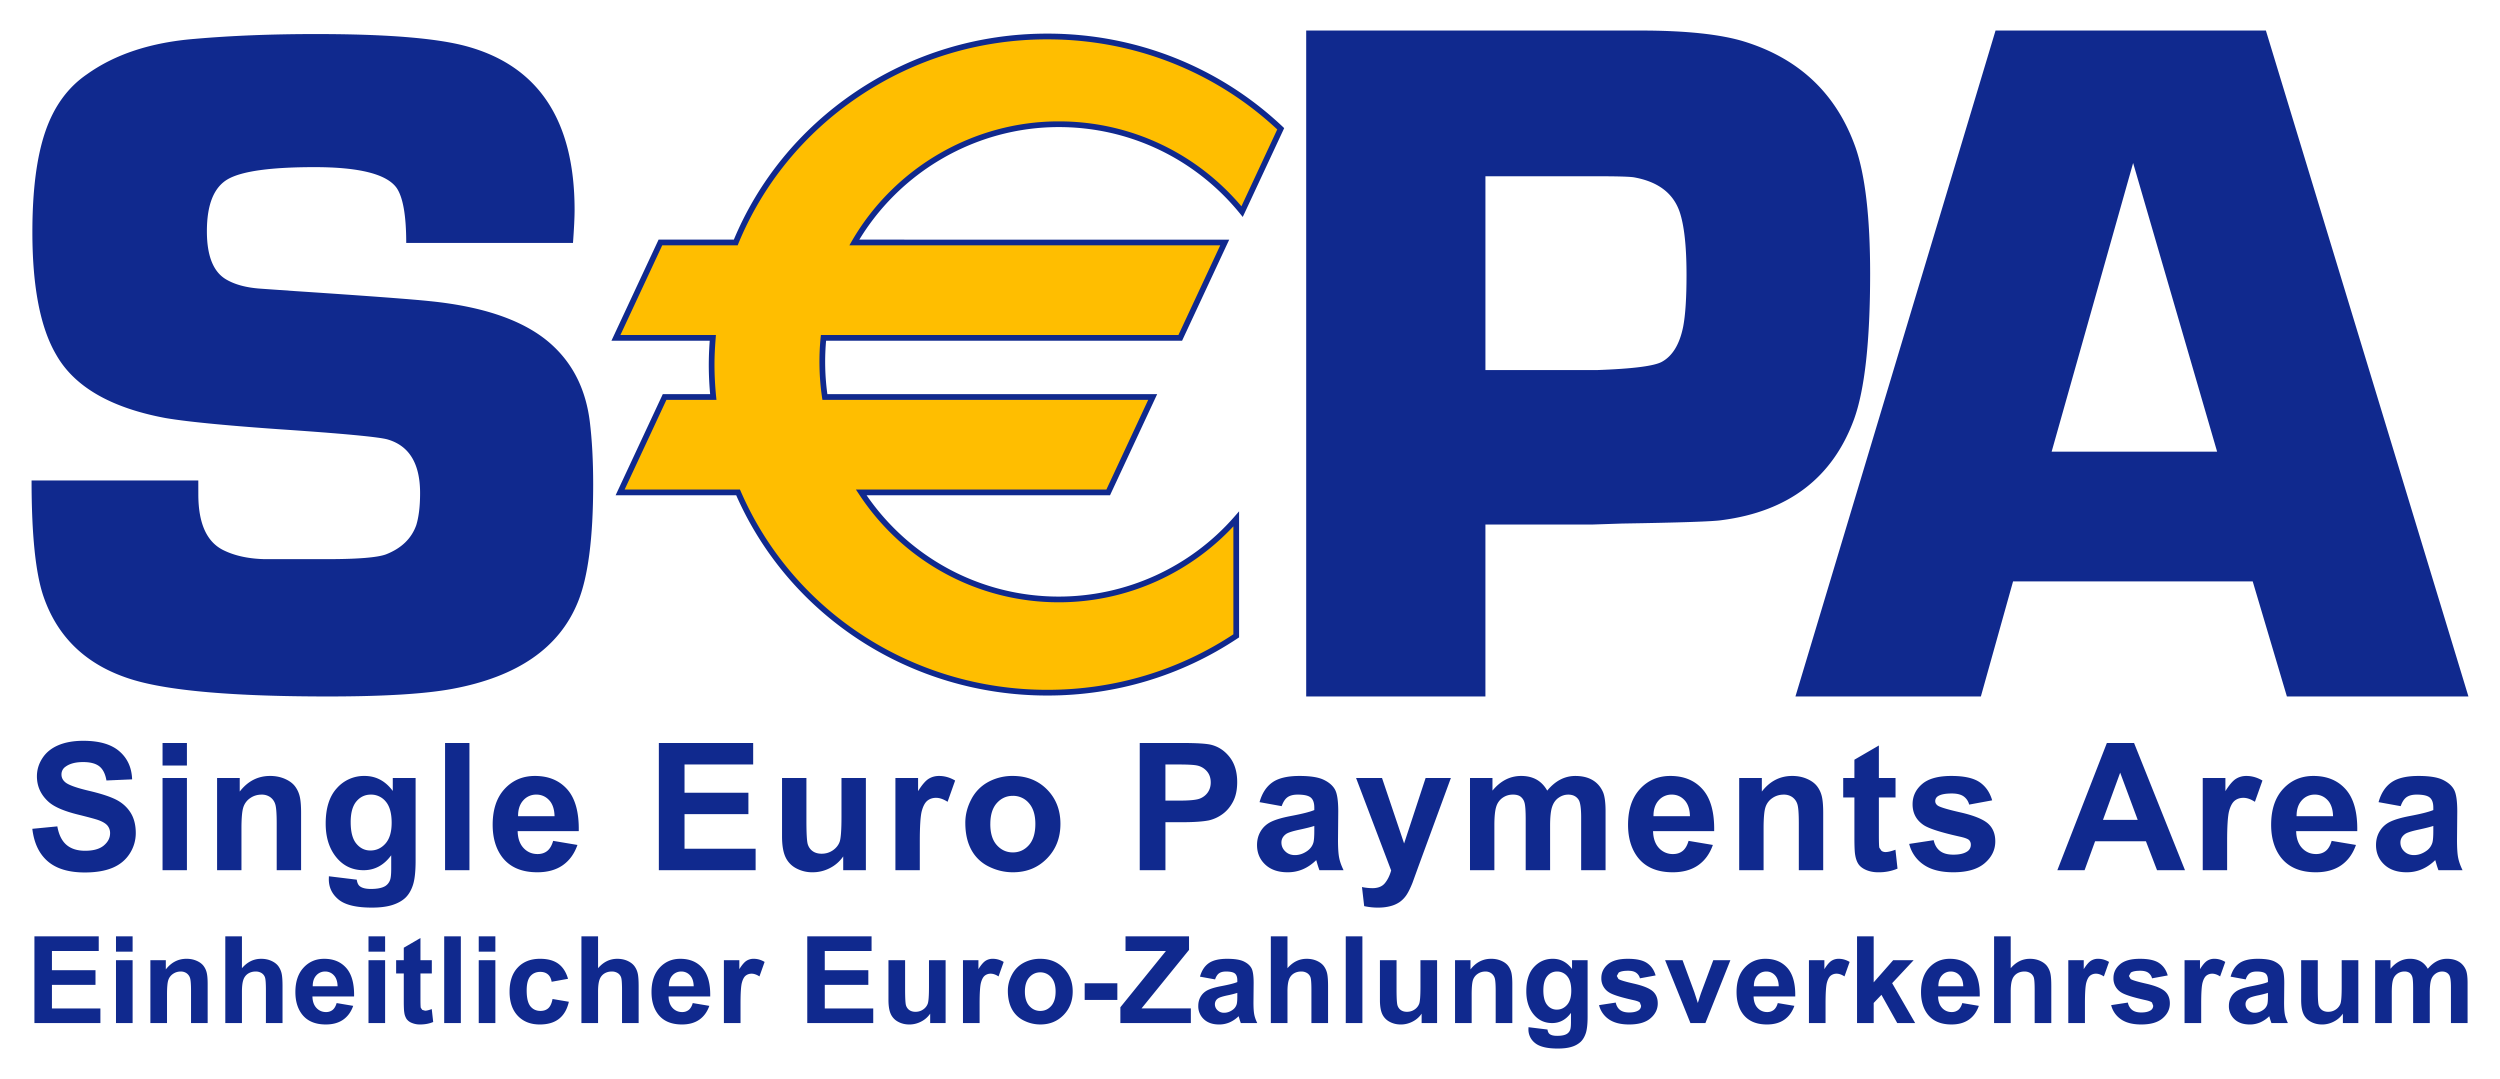 <svg xmlns="http://www.w3.org/2000/svg" version="1.0" width="1024" height="442" viewBox="-2.408 -2.408 196.951 85.082"><path d="M.225 78.256v-6.84h5.071v1.157h-3.69v1.516H5.04v1.153H1.606v1.861h3.821v1.153H.225zM6.655 71.416h1.312v1.212H6.656v-1.212zm0 1.885h1.312v4.955H6.656V73.3zM13.884 78.256h-1.311v-2.53c0-.534-.028-.88-.084-1.038a.73.73 0 0 0-.273-.365.778.778 0 0 0-.455-.131c-.227 0-.43.062-.61.187a.936.936 0 0 0-.372.494c-.068.205-.1.585-.1 1.138v2.245H9.368V73.3h1.217v.727c.433-.559.978-.839 1.634-.839.289 0 .552.052.792.157.24.103.42.237.544.398.123.162.209.345.256.55.05.205.073.5.073.883v3.079zM16.587 71.416v2.515c.422-.495.928-.742 1.516-.742.301 0 .574.056.816.168.243.112.425.255.549.429.122.174.206.367.251.579.045.211.068.54.068.985v2.906h-1.31v-2.618c0-.52-.025-.848-.075-.99a.652.652 0 0 0-.264-.332.848.848 0 0 0-.474-.124c-.217 0-.412.053-.582.158a.924.924 0 0 0-.377.479c-.078.213-.118.528-.118.945v2.482h-1.312v-6.84h1.312zM24.053 76.679l1.306.22c-.167.478-.434.842-.795 1.093-.362.25-.816.375-1.36.375-.862 0-1.5-.28-1.913-.845-.327-.45-.49-1.018-.49-1.706 0-.821.215-1.465.645-1.93.428-.465.97-.697 1.627-.697.738 0 1.319.243 1.745.73.426.487.63 1.232.611 2.237h-3.285c.01.389.115.691.318.908a.994.994 0 0 0 .756.323.799.799 0 0 0 .517-.167c.14-.113.247-.293.318-.541m.075-1.325c-.01-.38-.108-.668-.294-.865a.903.903 0 0 0-.681-.297.912.912 0 0 0-.71.313c-.186.207-.277.491-.275.849h1.96zM26.564 71.416h1.311v1.212h-1.31v-1.212zm0 1.885h1.311v4.955h-1.31V73.3zM31.558 73.3v1.046h-.896v1.997c0 .404.009.64.026.706l.116.167.223.065c.121 0 .296-.043.526-.127l.113 1.018c-.305.13-.65.195-1.037.195a1.63 1.63 0 0 1-.638-.119.925.925 0 0 1-.418-.307 1.226 1.226 0 0 1-.185-.511c-.027-.152-.041-.46-.041-.924v-2.16h-.603V73.3h.603v-.985l1.315-.765v1.75h.896zM32.534 71.416h1.312v6.84h-1.312v-6.84zM35.257 71.416h1.311v1.212h-1.311v-1.212zm0 1.885h1.311v4.955h-1.311V73.3zM42.298 74.766 41.005 75c-.043-.26-.142-.453-.296-.584-.154-.13-.354-.196-.599-.196-.327 0-.587.113-.782.338-.194.225-.291.603-.291 1.132 0 .587.099 1.003.296 1.246.198.242.462.362.795.362.25 0 .453-.07.611-.21.159-.142.272-.386.337-.73l1.287.218c-.134.591-.39 1.037-.77 1.339-.379.302-.888.452-1.525.452-.725 0-1.302-.229-1.734-.685-.43-.457-.646-1.09-.646-1.899 0-.818.216-1.455.649-1.91.432-.456 1.017-.685 1.755-.685.602 0 1.082.13 1.439.39.356.26.612.655.767 1.188M44.665 71.416v2.515c.423-.495.929-.742 1.516-.742.302 0 .574.056.817.168.242.112.425.255.548.429.123.174.207.367.252.579.045.211.067.54.067.985v2.906h-1.31v-2.618c0-.52-.025-.848-.075-.99a.652.652 0 0 0-.264-.332.848.848 0 0 0-.473-.124c-.218 0-.413.053-.583.158a.918.918 0 0 0-.376.479c-.079.213-.119.528-.119.945v2.482h-1.311v-6.84h1.311zM52.131 76.679l1.307.22c-.168.478-.434.842-.795 1.093-.363.25-.817.375-1.36.375-.863 0-1.5-.28-1.914-.845-.326-.45-.489-1.018-.489-1.706 0-.821.214-1.465.644-1.93.429-.465.971-.697 1.627-.697.738 0 1.32.243 1.745.73.427.487.63 1.232.612 2.237h-3.285c.01.389.115.691.317.908a.994.994 0 0 0 .756.323.799.799 0 0 0 .518-.167c.14-.113.246-.293.317-.541m.075-1.325c-.01-.38-.107-.668-.293-.865a.903.903 0 0 0-.682-.297.912.912 0 0 0-.71.313c-.186.207-.277.491-.275.849h1.96zM55.898 78.256h-1.311V73.3h1.217v.705c.209-.333.396-.553.563-.658a1.03 1.03 0 0 1 .567-.159c.299 0 .586.083.863.247l-.407 1.143c-.22-.143-.426-.215-.615-.215a.73.73 0 0 0-.467.153c-.128.1-.228.284-.3.547-.074.265-.11.818-.11 1.662v1.53zM61.16 78.256v-6.84h5.07v1.157h-3.69v1.516h3.434v1.153h-3.433v1.861h3.82v1.153H61.16zM70.851 78.256v-.742a1.9 1.9 0 0 1-.711.624c-.294.153-.604.23-.931.23-.333 0-.632-.074-.895-.22a1.29 1.29 0 0 1-.574-.615c-.119-.265-.178-.63-.178-1.097V73.3h1.312v2.277c0 .696.023 1.123.07 1.28a.704.704 0 0 0 .264.374c.128.091.29.137.486.137.224 0 .424-.06.602-.183a.942.942 0 0 0 .364-.458c.065-.182.097-.627.097-1.337V73.3h1.311v4.955h-1.217zM74.748 78.256h-1.311V73.3h1.218v.705c.208-.333.396-.553.562-.658a1.03 1.03 0 0 1 .567-.159c.3 0 .587.083.863.247l-.406 1.143c-.22-.143-.425-.215-.615-.215a.73.73 0 0 0-.468.153c-.127.1-.227.284-.3.547-.074.265-.11.818-.11 1.662v1.53zM76.975 75.708c0-.435.108-.856.323-1.265.213-.406.517-.717.911-.932a2.717 2.717 0 0 1 1.319-.322c.748 0 1.363.243 1.842.73.479.487.719 1.102.719 1.845 0 .75-.242 1.372-.726 1.864-.484.493-1.093.739-1.826.739-.454 0-.888-.103-1.3-.308a2.105 2.105 0 0 1-.94-.902c-.214-.396-.322-.88-.322-1.449m1.344.07c0 .491.116.868.35 1.129.234.261.521.392.862.392.343 0 .63-.13.862-.392.231-.261.347-.64.347-1.139 0-.485-.116-.857-.347-1.119a1.107 1.107 0 0 0-.862-.392c-.34 0-.628.131-.862.392-.234.262-.35.638-.35 1.13M83.033 75.12h2.575v1.312h-2.575v-1.311zM85.847 78.256V77.01l3.593-4.438h-3.186v-1.157h5.006v1.073l-3.746 4.614h3.89v1.153h-5.557zM93.314 74.813l-1.19-.216c.133-.478.364-.833.691-1.063.326-.23.811-.345 1.455-.345.585 0 1.02.069 1.306.207.287.139.488.315.604.528.117.213.175.605.175 1.172l-.014 1.531c0 .437.022.757.064.963.041.207.12.429.235.666h-1.296a4.628 4.628 0 0 1-.126-.387l-.048-.154a2.36 2.36 0 0 1-.718.49 2.082 2.082 0 0 1-.816.163c-.511 0-.912-.138-1.206-.415a1.38 1.38 0 0 1-.441-1.05c0-.28.066-.53.2-.75.134-.218.321-.387.562-.503.242-.116.589-.219 1.043-.305.614-.116 1.037-.222 1.273-.323v-.13c0-.252-.06-.432-.186-.54-.125-.106-.359-.16-.705-.16-.232 0-.415.046-.545.138-.131.091-.236.252-.317.483m1.754 1.063a7.97 7.97 0 0 1-.798.201c-.364.078-.601.154-.714.228a.547.547 0 0 0-.256.462.64.64 0 0 0 .205.476.713.713 0 0 0 .523.2c.236 0 .462-.077.676-.233a.811.811 0 0 0 .312-.434c.035-.112.051-.325.051-.638v-.262zM99.022 71.416v2.515c.422-.495.927-.742 1.516-.742.301 0 .574.056.816.168.243.112.425.255.549.429.122.174.206.367.251.579.045.211.068.54.068.985v2.906h-1.312v-2.618c0-.52-.025-.848-.073-.99a.652.652 0 0 0-.264-.332.848.848 0 0 0-.474-.124c-.218 0-.413.053-.584.158a.922.922 0 0 0-.375.479c-.08.213-.118.528-.118.945v2.482H97.71v-6.84h1.312zM103.618 71.416h1.311v6.84h-1.311v-6.84zM109.6 78.256v-.742a1.9 1.9 0 0 1-.71.624c-.294.153-.605.23-.932.23-.332 0-.63-.074-.895-.22a1.298 1.298 0 0 1-.575-.615c-.117-.265-.176-.63-.176-1.097V73.3h1.31v2.277c0 .696.025 1.123.073 1.28a.697.697 0 0 0 .263.374c.128.091.29.137.485.137.224 0 .425-.06.603-.183a.949.949 0 0 0 .364-.458c.065-.182.097-.627.097-1.337V73.3h1.311v4.955h-1.217zM116.75 78.256h-1.311v-2.53c0-.534-.027-.88-.084-1.038a.731.731 0 0 0-.273-.365.774.774 0 0 0-.454-.131c-.228 0-.431.062-.613.187a.94.94 0 0 0-.37.494c-.067.205-.1.585-.1 1.138v2.245h-1.311V73.3h1.218v.727c.432-.559.976-.839 1.632-.839.29 0 .554.052.794.157.239.103.42.237.543.398.123.162.208.345.257.55.047.205.072.5.072.883v3.079zM118.025 78.582l1.498.183c.025.173.083.293.172.358.124.094.32.14.588.14.343 0 .599-.05.77-.155a.626.626 0 0 0 .261-.33c.04-.108.06-.31.06-.602v-.723c-.391.535-.885.803-1.482.803-.666 0-1.194-.281-1.583-.845-.303-.444-.456-.998-.456-1.661 0-.83.199-1.464.599-1.904.4-.438.896-.658 1.491-.658.612 0 1.119.27 1.516.808V73.3h1.227v4.446c0 .584-.048 1.021-.144 1.311-.098.29-.233.517-.407.682a1.803 1.803 0 0 1-.697.387c-.291.093-.659.139-1.104.139-.84 0-1.435-.144-1.786-.431a1.351 1.351 0 0 1-.528-1.094l.005-.159zm1.172-2.907c0 .526.101.91.305 1.156a.946.946 0 0 0 .754.366c.32 0 .59-.126.81-.376.222-.25.332-.621.332-1.113 0-.513-.105-.893-.317-1.142a1.008 1.008 0 0 0-.803-.374.969.969 0 0 0-.776.366c-.204.244-.305.617-.305 1.117M123.588 76.842l1.316-.201c.055.255.169.449.34.581.171.133.41.199.719.199.339 0 .594-.063.765-.186a.42.42 0 0 0 .172-.352l-.093-.246c-.065-.062-.212-.12-.439-.174-1.056-.232-1.727-.444-2.01-.638a1.278 1.278 0 0 1-.589-1.115c0-.429.17-.79.509-1.083.34-.292.865-.438 1.578-.438.677 0 1.182.11 1.51.332.33.22.558.546.682.979l-1.236.228a.76.76 0 0 0-.302-.442c-.147-.104-.358-.155-.632-.155-.344 0-.591.049-.741.145l-.149.266.13.238c.119.087.526.21 1.225.368.697.16 1.186.354 1.462.583.274.234.412.559.412.975 0 .455-.19.845-.57 1.171-.379.328-.942.49-1.684.49-.675 0-1.209-.136-1.602-.41a1.89 1.89 0 0 1-.773-1.115M130.793 78.256l-1.996-4.955h1.376l.932 2.528.272.845c.07-.215.116-.356.135-.425.043-.14.09-.28.14-.42l.942-2.528h1.349l-1.969 4.955h-1.181zM137.68 76.679l1.307.22c-.167.478-.434.842-.795 1.093-.362.25-.816.375-1.36.375-.862 0-1.5-.28-1.914-.845-.326-.45-.488-1.018-.488-1.706 0-.821.213-1.465.642-1.93.43-.465.973-.697 1.629-.697.737 0 1.319.243 1.745.73.426.487.63 1.232.611 2.237h-3.284c.01.389.114.691.317.908a.994.994 0 0 0 .756.323.799.799 0 0 0 .517-.167c.14-.113.247-.293.318-.541m.075-1.325c-.01-.38-.108-.668-.295-.865a.899.899 0 0 0-.68-.297.908.908 0 0 0-.709.313c-.187.207-.279.491-.276.849h1.96zM141.447 78.256h-1.31V73.3h1.217v.705c.208-.333.396-.553.562-.658.167-.106.355-.159.566-.159.3 0 .588.083.864.247l-.406 1.143c-.22-.143-.426-.215-.615-.215a.73.73 0 0 0-.468.153c-.127.1-.227.284-.3.547-.073.265-.11.818-.11 1.662v1.53zM143.93 78.256v-6.84h1.312v3.63l1.535-1.745h1.614l-1.693 1.81 1.815 3.145H147.1l-1.246-2.227-.611.64v1.587h-1.311zM152.228 76.679l1.306.22c-.167.478-.433.842-.795 1.093-.364.25-.816.375-1.36.375-.862 0-1.5-.28-1.914-.845-.326-.45-.49-1.018-.49-1.706 0-.821.215-1.465.645-1.93.429-.465.971-.697 1.628-.697.737 0 1.319.243 1.745.73.426.487.63 1.232.611 2.237h-3.285c.01.389.116.691.318.908a.992.992 0 0 0 .756.323.799.799 0 0 0 .517-.167c.14-.113.246-.293.318-.541m.075-1.325c-.01-.38-.108-.668-.294-.865a.904.904 0 0 0-.682-.297.908.908 0 0 0-.71.313c-.185.207-.277.491-.274.849h1.96zM156.046 71.416v2.515c.423-.495.928-.742 1.516-.742.301 0 .574.056.816.168.243.112.426.255.55.429.122.174.206.367.25.579.046.211.068.54.068.985v2.906h-1.311v-2.618c0-.52-.025-.848-.074-.99a.652.652 0 0 0-.264-.332.848.848 0 0 0-.474-.124c-.217 0-.412.053-.583.158a.922.922 0 0 0-.375.479c-.08.213-.119.528-.119.945v2.482h-1.311v-6.84h1.311zM161.898 78.256h-1.311V73.3h1.217v.705c.209-.333.396-.553.563-.658a1.03 1.03 0 0 1 .567-.159c.298 0 .585.083.863.247l-.407 1.143c-.22-.143-.426-.215-.615-.215a.73.73 0 0 0-.467.153c-.128.1-.228.284-.3.547-.074.265-.11.818-.11 1.662v1.53zM163.966 76.842l1.315-.201c.056.255.17.449.341.581.172.133.41.199.72.199.338 0 .593-.063.764-.186a.42.42 0 0 0 .173-.352l-.094-.246c-.065-.062-.211-.12-.439-.174-1.057-.232-1.727-.444-2.01-.638a1.278 1.278 0 0 1-.589-1.115c0-.429.17-.79.51-1.083.34-.292.864-.438 1.577-.438.677 0 1.18.11 1.51.332.33.22.558.546.682.979l-1.236.228a.76.76 0 0 0-.301-.442c-.148-.104-.36-.155-.633-.155-.344 0-.591.049-.741.145l-.149.266.13.238c.119.087.526.21 1.225.368.698.16 1.186.354 1.463.583.273.234.41.559.41.975 0 .455-.19.845-.57 1.171-.378.328-.94.49-1.683.49-.676 0-1.209-.136-1.602-.41a1.89 1.89 0 0 1-.773-1.115M171.064 78.256h-1.311V73.3h1.217v.705c.209-.333.396-.553.563-.658a1.03 1.03 0 0 1 .567-.159c.299 0 .586.083.863.247l-.407 1.143c-.22-.143-.425-.215-.615-.215a.732.732 0 0 0-.467.153c-.126.1-.228.284-.3.547-.074.265-.11.818-.11 1.662v1.53zM174.573 74.813l-1.19-.216c.135-.478.365-.833.692-1.063.326-.23.811-.345 1.455-.345.585 0 1.021.069 1.306.207.286.139.489.315.605.528.116.213.174.605.174 1.172l-.014 1.531c0 .437.021.757.064.963.042.207.12.429.235.666h-1.297a4.628 4.628 0 0 1-.126-.387l-.046-.154a2.365 2.365 0 0 1-.719.49 2.082 2.082 0 0 1-.816.163c-.51 0-.912-.138-1.206-.415a1.38 1.38 0 0 1-.441-1.05c0-.28.067-.53.2-.75.134-.218.32-.387.563-.503.24-.116.588-.219 1.043-.305.612-.116 1.036-.222 1.272-.323v-.13c0-.252-.061-.432-.186-.54-.124-.106-.359-.16-.704-.16-.234 0-.416.046-.546.138-.131.091-.236.252-.317.483m1.753 1.063a7.97 7.97 0 0 1-.797.201c-.364.078-.601.154-.714.228-.17.121-.256.276-.256.462a.64.64 0 0 0 .205.476.713.713 0 0 0 .522.2c.237 0 .463-.077.678-.233a.825.825 0 0 0 .312-.434c.034-.112.05-.325.05-.638v-.262zM182.236 78.256v-.742a1.9 1.9 0 0 1-.711.624c-.294.153-.604.23-.931.23-.333 0-.632-.074-.895-.22a1.29 1.29 0 0 1-.574-.615c-.119-.265-.179-.63-.179-1.097V73.3h1.311v2.277c0 .696.024 1.123.073 1.28a.704.704 0 0 0 .263.374c.128.091.29.137.486.137.225 0 .424-.06.602-.183a.949.949 0 0 0 .364-.458c.065-.182.097-.627.097-1.337V73.3h1.311v4.955h-1.217zM184.78 73.3h1.208v.677c.434-.525.947-.789 1.545-.789.317 0 .592.066.825.197.235.13.425.328.575.592.217-.264.452-.461.705-.593.251-.13.52-.196.806-.196.364 0 .671.075.924.223.252.147.44.365.565.651.09.211.135.554.135 1.026v3.168h-1.312v-2.832c0-.492-.044-.808-.135-.952-.12-.186-.307-.28-.56-.28a.888.888 0 0 0-.517.169.927.927 0 0 0-.35.491c-.071.216-.107.557-.107 1.024v2.38h-1.312V75.54c0-.483-.022-.794-.07-.934a.596.596 0 0 0-.216-.313.697.697 0 0 0-.4-.102.946.946 0 0 0-.545.164.893.893 0 0 0-.348.471c-.07.205-.105.545-.105 1.021v2.408h-1.31V73.3zM.06 62.94l1.971-.192c.117.661.359 1.146.721 1.457.363.31.853.465 1.468.465.652 0 1.144-.138 1.475-.413.33-.277.496-.6.496-.97a.92.92 0 0 0-.209-.605c-.14-.165-.382-.31-.729-.434-.237-.083-.777-.229-1.622-.438-1.085-.27-1.847-.6-2.285-.992-.616-.551-.924-1.225-.924-2.019 0-.51.145-.989.435-1.432.289-.447.706-.784 1.253-1.018.544-.232 1.202-.349 1.974-.349 1.258 0 2.206.277 2.842.83.636.55.971 1.288 1.002 2.21l-2.024.088c-.088-.516-.273-.886-.558-1.113-.285-.225-.714-.338-1.284-.338-.587 0-1.049.12-1.381.363a.728.728 0 0 0-.323.623c0 .236.1.44.302.609.255.215.876.437 1.861.67.985.232 1.714.473 2.186.722.473.249.841.589 1.109 1.019.266.432.4.965.4 1.599a2.96 2.96 0 0 1-.479 1.615c-.32.5-.771.873-1.355 1.118-.583.244-1.311.367-2.182.367-1.269 0-2.243-.294-2.923-.88-.68-.587-1.085-1.44-1.217-2.563M10.327 56.172h1.922v1.779h-1.922v-1.779zm0 2.764h1.922v7.267h-1.922v-7.267zM21.25 66.203h-1.922v-3.709c0-.785-.041-1.292-.124-1.522a1.063 1.063 0 0 0-.4-.538 1.147 1.147 0 0 0-.667-.19c-.333 0-.631.09-.896.273a1.372 1.372 0 0 0-.544.725c-.099.301-.148.857-.148 1.67v3.291h-1.922v-7.267h1.786v1.067c.634-.821 1.433-1.231 2.395-1.231.424 0 .811.076 1.163.229.35.153.617.348.797.585.18.237.305.507.376.807.072.301.107.733.107 1.294v4.516zM23.443 66.682l2.197.268c.036.255.12.43.253.526.183.137.47.205.863.205.501 0 .877-.075 1.129-.225a.931.931 0 0 0 .382-.486c.059-.16.089-.454.089-.883v-1.061c-.574.785-1.3 1.177-2.175 1.177-.976 0-1.75-.413-2.32-1.238-.448-.653-.671-1.464-.671-2.437 0-1.217.293-2.148.88-2.79a2.836 2.836 0 0 1 2.186-.966c.899 0 1.64.394 2.224 1.184v-1.02h1.8v6.521c0 .858-.072 1.499-.213 1.923-.141.425-.34.757-.595 1-.256.24-.597.43-1.024.567-.426.136-.966.205-1.617.205-1.233 0-2.106-.211-2.621-.632-.515-.423-.773-.958-.773-1.605l.006-.233zm1.718-4.262c0 .77.149 1.335.449 1.693.297.358.666.537 1.105.537.468 0 .866-.184 1.19-.55.323-.368.486-.912.486-1.633 0-.752-.155-1.311-.465-1.676a1.482 1.482 0 0 0-1.178-.548c-.46 0-.84.18-1.138.537-.3.358-.45.905-.45 1.64M32.602 56.172h1.922v10.031h-1.922V56.172zM41.124 63.89l1.916.322c-.246.702-.636 1.237-1.167 1.605-.531.367-1.197.55-1.994.55-1.264 0-2.199-.413-2.806-1.238-.479-.661-.718-1.496-.718-2.505 0-1.204.314-2.148.944-2.83.63-.681 1.425-1.022 2.388-1.022 1.08 0 1.934.357 2.56 1.07.624.715.923 1.808.896 3.282h-4.818c.014.57.169 1.014.465 1.331.297.317.666.475 1.109.475.301 0 .555-.082.76-.246.205-.164.36-.429.465-.794m.11-1.944c-.014-.556-.157-.98-.431-1.268a1.324 1.324 0 0 0-1-.435 1.34 1.34 0 0 0-1.04.459c-.274.305-.408.72-.404 1.245h2.875zM49.458 66.203V56.172h7.437v1.696h-5.412v2.225h5.036v1.69h-5.036v2.73h5.605v1.69h-7.63zM63.994 66.203v-1.087a2.806 2.806 0 0 1-1.043.916 2.923 2.923 0 0 1-1.365.335 2.66 2.66 0 0 1-1.314-.321 1.894 1.894 0 0 1-.841-.904c-.174-.388-.26-.924-.26-1.608v-4.598h1.922v3.34c0 1.02.035 1.647.106 1.878.07.23.2.413.387.548.187.134.425.201.71.201.33 0 .625-.09.885-.27.26-.18.437-.405.533-.671.095-.268.144-.92.144-1.96v-3.066h1.923v7.267h-1.787zM70.033 66.203H68.11v-7.267h1.787v1.033c.304-.488.58-.81.823-.965.244-.155.522-.232.832-.232.438 0 .86.121 1.266.362l-.595 1.677c-.325-.21-.625-.314-.904-.314-.269 0-.498.074-.684.222-.187.148-.335.417-.441.804-.108.388-.161 1.2-.161 2.435v2.245zM73.621 62.467c0-.639.158-1.256.473-1.854a3.227 3.227 0 0 1 1.338-1.368 3.964 3.964 0 0 1 1.932-.473c1.1 0 2.001.358 2.704 1.071.701.714 1.053 1.615 1.053 2.706 0 1.1-.355 2.01-1.064 2.733-.71.724-1.602 1.085-2.68 1.085-.665 0-1.3-.15-1.904-.451a3.098 3.098 0 0 1-1.379-1.324c-.315-.582-.472-1.29-.472-2.125m1.97.102c0 .722.17 1.273.513 1.657.343.382.764.575 1.266.575s.923-.193 1.263-.575c.339-.384.51-.94.51-1.67 0-.712-.171-1.259-.51-1.643a1.623 1.623 0 0 0-1.263-.573c-.502 0-.923.19-1.266.573-.342.384-.512.935-.512 1.657M87.374 66.203V56.172h3.25c1.233 0 2.035.05 2.409.15.575.151 1.056.479 1.444.982.387.504.581 1.155.581 1.954 0 .615-.111 1.133-.335 1.553-.224.42-.507.75-.851.99a2.951 2.951 0 0 1-1.052.475c-.482.095-1.183.143-2.1.143H89.4v3.784h-2.026zm2.025-8.335v2.848h1.109c.799 0 1.333-.053 1.601-.158.269-.105.48-.27.633-.492.153-.224.23-.484.23-.78 0-.365-.108-.667-.322-.904a1.4 1.4 0 0 0-.815-.445c-.24-.045-.727-.069-1.457-.069h-.979zM98.565 61.153l-1.744-.315c.195-.702.534-1.222 1.013-1.56.478-.337 1.19-.506 2.135-.506.856 0 1.495.101 1.915.305.42.203.715.46.886.773.171.312.256.886.256 1.72l-.02 2.245c0 .64.031 1.11.093 1.413.06.303.176.629.346.975h-1.903a6.903 6.903 0 0 1-.186-.567 3.232 3.232 0 0 0-.067-.227c-.33.32-.68.56-1.054.72-.374.16-.773.238-1.198.238-.748 0-1.337-.203-1.768-.609-.432-.406-.647-.918-.647-1.54 0-.41.098-.776.294-1.097.195-.322.47-.568.825-.74.353-.17.863-.32 1.529-.448.899-.169 1.521-.326 1.867-.472v-.191c0-.37-.09-.633-.273-.79-.183-.158-.527-.237-1.033-.237-.342 0-.61.068-.801.203-.191.134-.346.37-.465.707m2.572 1.56c-.246.083-.635.18-1.168.295-.534.114-.884.225-1.048.335-.251.178-.376.404-.376.678 0 .269.1.501.301.697.2.197.455.294.766.294.347 0 .677-.114.992-.341.232-.174.386-.387.46-.637.048-.165.073-.477.073-.937v-.384zM104.432 58.936h2.046l1.74 5.16 1.695-5.16h1.992l-2.567 6.994-.458 1.265c-.17.425-.33.749-.482.973a2.127 2.127 0 0 1-.527.543 2.312 2.312 0 0 1-.733.325c-.29.078-.616.117-.982.117a5.08 5.08 0 0 1-1.086-.117l-.173-1.505a4.3 4.3 0 0 0 .815.089c.446 0 .778-.131.991-.394.215-.262.38-.596.494-1.002l-2.765-7.288zM113.413 58.936h1.772v.993c.634-.772 1.39-1.157 2.265-1.157.465 0 .87.096 1.212.287.34.192.622.482.84.87.32-.388.665-.678 1.035-.87a2.535 2.535 0 0 1 1.183-.286c.534 0 .985.107 1.354.323.37.218.646.535.829.955.131.311.199.813.199 1.506v4.647h-1.924V62.05c0-.721-.065-1.186-.198-1.396-.178-.274-.452-.41-.82-.41-.27 0-.523.081-.76.246-.238.164-.408.405-.513.721-.107.318-.158.818-.158 1.503v3.49h-1.924V62.22c0-.707-.033-1.163-.102-1.368a.868.868 0 0 0-.318-.46c-.143-.1-.338-.15-.585-.15-.297 0-.563.08-.8.24a1.31 1.31 0 0 0-.51.69c-.103.302-.155.802-.155 1.5v3.53h-1.922v-7.267zM130.646 63.89l1.916.322c-.246.702-.636 1.237-1.167 1.605-.532.367-1.197.55-1.994.55-1.265 0-2.199-.413-2.806-1.238-.48-.661-.72-1.496-.72-2.505 0-1.204.316-2.148.946-2.83.63-.681 1.425-1.022 2.387-1.022 1.082 0 1.935.357 2.56 1.07.624.715.924 1.808.897 3.282h-4.818c.014.57.169 1.014.465 1.331a1.46 1.46 0 0 0 1.109.475c.301 0 .555-.082.76-.246.205-.164.36-.429.465-.794m.11-1.944c-.014-.556-.158-.98-.431-1.268a1.324 1.324 0 0 0-1-.435 1.34 1.34 0 0 0-1.04.459c-.274.305-.41.72-.404 1.245h2.875zM141.262 66.203h-1.923v-3.709c0-.785-.04-1.292-.123-1.522a1.07 1.07 0 0 0-.4-.538 1.147 1.147 0 0 0-.668-.19c-.332 0-.631.09-.896.273a1.372 1.372 0 0 0-.544.725c-.097.301-.147.857-.147 1.67v3.291h-1.923v-7.267h1.786v1.067c.634-.821 1.433-1.231 2.395-1.231.424 0 .812.076 1.163.229.351.153.616.348.798.585.18.237.306.507.376.807.071.301.106.733.106 1.294v4.516zM146.965 58.936v1.533h-1.314v2.928c0 .593.013.94.038 1.037l.171.243a.54.54 0 0 0 .325.095c.178 0 .435-.06.773-.183l.163 1.491a3.822 3.822 0 0 1-1.519.288c-.346 0-.658-.06-.936-.174-.279-.118-.482-.268-.612-.453s-.221-.435-.272-.748c-.04-.224-.06-.675-.06-1.355v-3.17h-.883v-1.532h.882v-1.444l1.93-1.122v2.566h1.314zM148.042 64.13l1.93-.294c.082.374.248.657.5.851.25.194.602.291 1.053.291.498 0 .871-.09 1.123-.273a.611.611 0 0 0 .253-.514.505.505 0 0 0-.137-.363c-.095-.09-.312-.175-.643-.252-1.552-.343-2.535-.655-2.95-.938-.575-.392-.862-.937-.862-1.636 0-.629.249-1.159.746-1.587.496-.429 1.267-.643 2.314-.643.994 0 1.732.162 2.216.485.482.325.816.804.999 1.438l-1.814.335a1.12 1.12 0 0 0-.441-.65c-.216-.15-.525-.225-.928-.225-.506 0-.867.07-1.087.211a.454.454 0 0 0-.219.39c0 .138.064.254.192.349.173.127.772.309 1.796.541 1.023.233 1.738.517 2.146.855.4.343.601.819.601 1.43 0 .666-.278 1.239-.834 1.718-.557.478-1.381.718-2.471.718-.99 0-1.773-.201-2.35-.602a2.77 2.77 0 0 1-1.133-1.635M169.787 66.203h-2.204l-.875-2.279h-4.01l-.828 2.28h-2.148l3.906-10.032h2.143l4.016 10.031zm-3.728-3.969-1.383-3.722-1.355 3.722h2.738zM173.11 66.203h-1.923v-7.267h1.786v1.033c.305-.488.58-.81.824-.965.243-.155.52-.232.83-.232.44 0 .86.121 1.267.362l-.595 1.677c-.325-.21-.625-.314-.904-.314-.268 0-.497.074-.683.222-.188.148-.335.417-.443.804-.106.388-.16 1.2-.16 2.435v2.245zM181.35 63.89l1.917.322c-.246.702-.635 1.237-1.166 1.605-.533.367-1.198.55-1.995.55-1.264 0-2.199-.413-2.806-1.238-.48-.661-.72-1.496-.72-2.505 0-1.204.316-2.148.946-2.83.629-.681 1.426-1.022 2.387-1.022 1.082 0 1.935.357 2.56 1.07.625.715.924 1.808.897 3.282h-4.818c.014.57.169 1.014.465 1.331.296.317.666.475 1.109.475.301 0 .555-.082.76-.246.205-.164.36-.429.465-.794m.11-1.944c-.014-.556-.158-.98-.431-1.268a1.324 1.324 0 0 0-1-.435 1.34 1.34 0 0 0-1.04.459c-.274.305-.408.72-.404 1.245h2.875zM186.793 61.153l-1.744-.315c.195-.702.534-1.222 1.013-1.56.479-.337 1.19-.506 2.135-.506.856 0 1.495.101 1.916.305.419.203.714.46.885.773.172.312.257.886.257 1.72l-.02 2.245c0 .64.03 1.11.092 1.413.061.303.176.629.346.975h-1.902a6.53 6.53 0 0 1-.185-.567 3.8 3.8 0 0 0-.069-.227c-.329.32-.68.56-1.054.72-.374.16-.772.238-1.197.238-.749 0-1.338-.203-1.769-.609-.431-.406-.648-.918-.648-1.54 0-.41.1-.776.296-1.097a1.93 1.93 0 0 1 .825-.74c.352-.17.862-.32 1.528-.448.899-.169 1.522-.326 1.868-.472v-.191c0-.37-.09-.633-.274-.79-.183-.158-.526-.237-1.032-.237-.342 0-.61.068-.802.203-.191.134-.346.37-.465.707m2.573 1.56c-.247.083-.635.18-1.169.295-.534.114-.884.225-1.048.335-.25.178-.376.404-.376.678 0 .269.1.501.302.697.2.197.455.294.766.294.346 0 .677-.114.991-.341a1.21 1.21 0 0 0 .46-.637c.049-.165.074-.477.074-.937v-.384zM42.688 16.748H29.54c0-2.157-.253-3.605-.759-4.342-.782-1.09-2.94-1.636-6.474-1.636-3.433 0-5.708.314-6.818.942-1.11.632-1.666 2.003-1.666 4.114 0 1.911.492 3.171 1.479 3.774.706.428 1.64.68 2.802.755l2.651.187c5.683.377 9.232.643 10.646.794 4.494.453 7.752 1.648 9.773 3.584 1.59 1.511 2.539 3.486 2.841 5.923.178 1.46.265 3.11.265 4.944 0 4.228-.404 7.323-1.21 9.284-1.463 3.6-4.752 5.874-9.868 6.829-2.144.404-5.423.605-9.834.605-7.363 0-12.493-.438-15.39-1.319-3.555-1.079-5.9-3.265-7.034-6.556C.313 42.797 0 39.745 0 35.472h13.146l.002 1.093c0 2.28.655 3.745 1.963 4.399.906.45 2 .686 3.287.715h4.833c2.466 0 4.04-.127 4.719-.38 1.209-.475 2.003-1.24 2.381-2.3.201-.652.302-1.494.302-2.527 0-2.311-.844-3.717-2.53-4.222-.63-.199-3.56-.478-8.793-.829-4.202-.3-7.121-.589-8.755-.869-4.304-.805-7.172-2.461-8.604-4.975C.692 23.442.064 20.211.064 15.887c0-3.291.34-5.931 1.02-7.916.68-1.986 1.776-3.494 3.288-4.525C6.59 1.862 9.425.933 12.877.656 15.75.405 18.935.277 22.44.277c5.517 0 9.45.318 11.794.947 5.721 1.537 8.581 5.842 8.581 12.917 0 .58-.042 1.447-.127 2.607M100.498 52.505V0h26.328c3.611 0 6.366.294 8.26.884 4.33 1.356 7.235 4.135 8.724 8.332.767 2.204 1.152 5.522 1.152 9.952 0 5.326-.426 9.152-1.27 11.483-1.689 4.608-5.164 7.263-10.412 7.95-.618.104-3.244.196-7.88.27l-2.346.078h-8.425v13.556H100.5zM114.63 26.77h8.81c2.793-.1 4.492-.315 5.103-.651.835-.459 1.396-1.379 1.675-2.758.179-.917.267-2.282.267-4.095 0-2.221-.177-3.867-.533-4.942-.508-1.507-1.725-2.423-3.653-2.757-.382-.05-1.295-.077-2.741-.077h-8.928v15.28zM175.126 43.431h-18.894l-2.539 9.074h-14.62L154.85 0h21.316l15.969 52.505h-14.313l-2.696-9.074zm-2.806-10.228-6.622-22.76-6.425 22.76h13.047z" style="fill:#10298e;fill-opacity:1;fill-rule:nonzero;stroke:none"/><path d="M80.994 7.387c5.828 0 11.03 2.685 14.449 6.89l3.046-6.531C93.725 3.242 87.242.465 80.09.465c-11.135 0-20.66 6.726-24.568 16.246h-5.94l-3.508 7.518h7.641a25.537 25.537 0 0 0-.095 2.108c0 .861.045 1.714.13 2.555h-3.84l-3.506 7.521h9.3c4.02 9.279 13.426 15.793 24.386 15.793 5.524 0 10.65-1.655 14.893-4.483v-9.217c-3.418 3.891-8.416 6.35-13.989 6.35-6.514 0-12.244-3.359-15.58-8.443h19.473l3.507-7.521H62.55a18.947 18.947 0 0 1-.11-4.663h28.129l3.506-7.518H64.87c3.23-5.574 9.24-9.325 16.124-9.325" style="fill:#ffbe00;fill-opacity:1;fill-rule:nonzero;stroke:none"/><path d="M80.994 7.612c5.554 0 10.756 2.482 14.274 6.807l.227.28.154-.326 3.045-6.531.068-.149-.117-.112C93.638 2.848 87.048.242 80.09.242c-5.433 0-10.66 1.587-15.12 4.591-4.353 2.933-7.693 7.011-9.656 11.793l.208-.14h-6.085l-.06.13-3.507 7.52-.15.321h7.995l-.225-.245a26.04 26.04 0 0 0-.095 2.126c0 .844.044 1.713.13 2.578l.225-.248H49.768l-.06.13-3.509 7.52-.149.322h9.654l-.207-.137c4.192 9.676 13.846 15.929 24.593 15.929 5.388 0 10.58-1.561 15.018-4.519l.099-.066v-9.939l-.394.45a18.402 18.402 0 0 1-13.819 6.272c-6.212 0-11.966-3.12-15.392-8.34l-.188.35h19.618l.06-.13 3.507-7.522.15-.32h-26.2l.224.193a18.72 18.72 0 0 1-.109-4.607l-.225.203h28.274l.06-.13 3.506-7.52.151-.321H64.87l.195.338c3.293-5.682 9.398-9.212 15.93-9.212M64.87 16.937h29.204l-.205-.321-3.505 7.52.204-.13H62.235l-.022.203a19.46 19.46 0 0 0 .112 4.718l.03.192H88.394l-.204-.32-3.506 7.52.203-.13H64.995l.23.347c3.51 5.352 9.405 8.544 15.77 8.544 5.41 0 10.57-2.34 14.158-6.424l-.396-.149v9.218l.1-.187c-4.364 2.907-9.47 4.443-14.767 4.443-10.568 0-20.058-6.147-24.178-15.658l-.06-.135h-9.448l.206.323 3.505-7.523-.205.131H54l-.025-.248c-.085-.85-.13-1.704-.13-2.533 0-.637.032-1.321.095-2.088l.02-.244h-7.885l.203.321 3.507-7.52-.203.13H55.672l.057-.14c1.931-4.699 5.214-8.706 9.494-11.59C69.605 2.256 74.748.694 80.09.694c6.843 0 13.32 2.562 18.244 7.216l-.05-.26-3.044 6.532.38-.048c-3.607-4.43-8.936-6.973-14.626-6.973-6.694 0-12.945 3.616-16.32 9.437l-.196.339h.392z" style="fill:#10298e;fill-opacity:1;fill-rule:nonzero;stroke:none"/></svg>